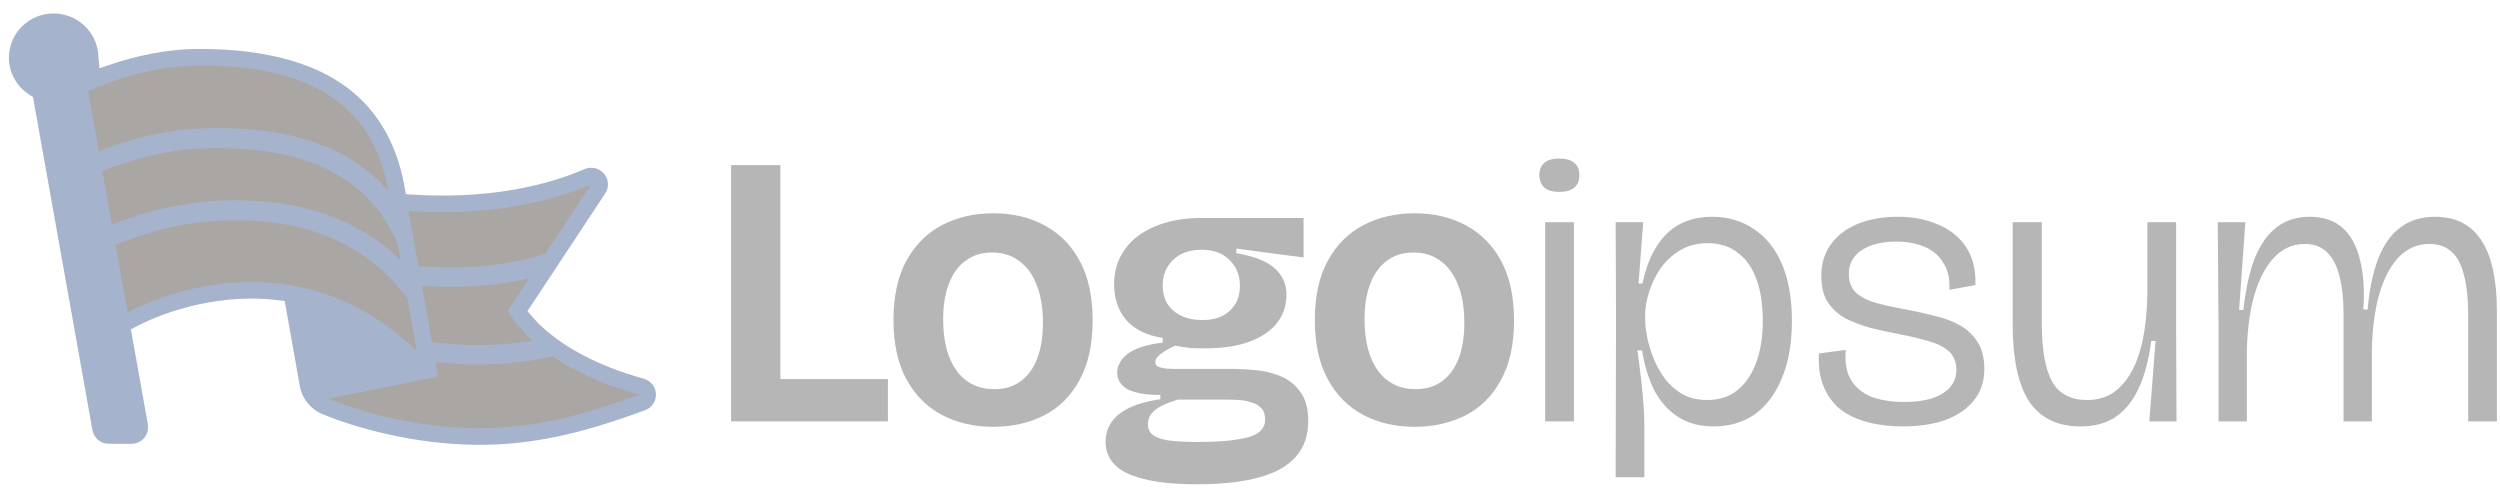 <svg xmlns="http://www.w3.org/2000/svg" width="164" height="33" viewBox="0 0 164 33" fill="none"><g opacity="0.4" clip-path="url(#clip0_14102_3381)"><path d="M43.031 25.846C43.012 25.374 42.689 24.972 42.23 24.844C38.972 23.94 37.012 22.677 35.94 21.777C35.573 21.469 35.244 21.148 34.962 20.825L34.601 20.412L34.903 19.956L39.702 12.687C39.97 12.281 39.937 11.76 39.621 11.391C39.411 11.146 39.105 11.006 38.78 11.006C38.628 11.006 38.48 11.036 38.34 11.097C35.714 12.23 32.495 12.83 29.033 12.83C28.431 12.83 27.815 12.811 27.203 12.775L26.628 12.741L26.526 12.181C25.984 9.219 24.598 6.967 22.405 5.486C20.169 3.975 17.032 3.209 13.082 3.209C10.816 3.209 8.746 3.737 7.408 4.18L6.518 4.474L6.444 3.55C6.323 2.054 5.038 0.883 3.518 0.883C1.9 0.883 0.584 2.183 0.584 3.782C0.584 4.753 1.077 5.657 1.904 6.2L2.165 6.372L2.22 6.678L6.064 28.216C6.157 28.737 6.613 29.115 7.148 29.115H8.615C8.941 29.115 9.248 28.973 9.458 28.727C9.668 28.48 9.755 28.156 9.699 27.839L8.679 22.124L8.586 21.605L9.058 21.358C9.624 21.062 12.643 19.587 16.486 19.587C17.039 19.587 17.592 19.618 18.129 19.679L18.673 19.741L18.768 20.273L19.679 25.378C19.868 26.312 20.53 26.901 21.088 27.141C21.578 27.352 25.983 29.181 31.485 29.181C35.57 29.181 39.105 28.09 42.315 26.91C42.763 26.745 43.051 26.317 43.031 25.846Z" fill="#1D4480"></path><path fill-rule="evenodd" clip-rule="evenodd" d="M13.87 13.19C18.042 12.917 23.329 13.581 27.074 17.914C27.405 18.297 27.176 18.492 27.48 18.934V19.519L26.932 19.888C23.566 15.01 18.308 14.215 13.96 14.499C12.041 14.637 10.355 15.075 9.148 15.48C8.545 15.683 8.064 15.876 7.736 16.017C7.572 16.088 7.446 16.146 7.363 16.185C7.322 16.205 7.291 16.22 7.271 16.229C7.261 16.234 7.254 16.238 7.249 16.24L7.245 16.242C7.245 16.242 7.245 16.242 6.94 15.66C6.635 15.077 6.636 15.077 6.636 15.077L6.637 15.076L6.64 15.075L6.649 15.071C6.656 15.067 6.666 15.062 6.679 15.056C6.705 15.043 6.742 15.025 6.79 15.002C6.886 14.957 7.026 14.893 7.205 14.815C7.562 14.661 8.078 14.454 8.721 14.239C10.004 13.808 11.804 13.339 13.865 13.191L13.867 13.191L13.87 13.19Z" fill="#1D4480"></path><path fill-rule="evenodd" clip-rule="evenodd" d="M13.39 8.415C17.913 8.283 23.582 9.077 26.558 14.004C26.883 14.541 26.443 14.809 26.698 15.449L26.813 16.007L26.195 16.248C23.932 10.582 18.352 9.582 13.431 9.726C11.459 9.795 9.674 10.218 8.379 10.628C7.732 10.832 7.211 11.032 6.854 11.179C6.676 11.253 6.539 11.313 6.447 11.355C6.402 11.376 6.368 11.391 6.346 11.402C6.335 11.407 6.327 11.411 6.322 11.413L6.317 11.416C6.317 11.416 6.317 11.416 6.021 10.829C5.725 10.242 5.726 10.242 5.726 10.242L5.727 10.241L5.73 10.239L5.739 10.235C5.747 10.231 5.758 10.226 5.772 10.219C5.8 10.206 5.841 10.187 5.893 10.163C5.997 10.116 6.149 10.049 6.342 9.969C6.73 9.809 7.287 9.596 7.974 9.379C9.347 8.945 11.257 8.489 13.386 8.415L13.388 8.415H13.39Z" fill="#1D4480"></path><path d="M4.554 5.277C5.035 4.95 5.352 4.402 5.352 3.782C5.352 2.781 4.531 1.97 3.518 1.97C2.505 1.97 1.684 2.781 1.684 3.782C1.684 4.653 2.306 5.381 3.136 5.554L7.147 28.027H8.614L4.554 5.277Z" fill="#1D4480"></path><path d="M6.483 9.911L5.785 5.997C5.785 5.997 9.131 4.296 13.084 4.296C18.219 4.296 24.249 5.485 25.465 12.494C25.466 12.498 25.467 12.502 25.467 12.506C22.332 8.911 17.408 8.297 13.389 8.415L13.387 8.415L13.386 8.415C11.256 8.489 9.346 8.945 7.974 9.379C7.366 9.571 6.86 9.76 6.483 9.911Z" fill="#28211B"></path><path d="M6.718 11.235L7.346 14.755C7.693 14.609 8.159 14.427 8.721 14.239C10.004 13.808 11.805 13.339 13.866 13.191L13.868 13.191L13.87 13.191C17.753 12.936 22.601 13.493 26.273 17.063C26.208 16.703 26.142 16.336 26.076 15.966C23.743 10.549 18.266 9.584 13.429 9.726C11.456 9.795 9.672 10.218 8.376 10.628C7.73 10.832 7.209 11.031 6.852 11.179C6.804 11.199 6.759 11.217 6.718 11.235Z" fill="#28211B"></path><path d="M26.733 19.605C23.362 14.98 18.224 14.22 13.962 14.499C12.043 14.637 10.358 15.075 9.15 15.48C8.547 15.683 8.066 15.876 7.738 16.017C7.683 16.041 7.632 16.064 7.585 16.084L8.372 20.491C8.372 20.491 18.643 14.624 27.346 23.032C27.233 22.371 27.015 21.164 26.746 19.676C26.742 19.653 26.738 19.629 26.733 19.605Z" fill="#28211B"></path><path d="M21.543 26.151C21.543 26.151 25.945 28.094 31.484 28.094C35.217 28.094 38.509 27.148 41.931 25.89C39.388 25.185 37.556 24.266 36.254 23.38C33.709 23.941 31.134 24.047 28.565 23.747C28.62 24.067 28.675 24.386 28.73 24.706L21.543 26.151Z" fill="#28211B"></path><path d="M28.34 22.44C30.547 22.734 32.751 22.712 34.932 22.346C33.704 21.237 33.315 20.375 33.315 20.375L34.718 18.249C31.883 18.915 29.466 18.849 27.683 18.759C27.903 19.986 28.124 21.213 28.34 22.44Z" fill="#28211B"></path><path d="M27.448 17.478C29.52 17.586 32.375 17.707 35.774 16.644L38.779 12.093C35.101 13.681 30.78 14.118 26.798 13.839C27.012 15.052 27.23 16.265 27.448 17.478Z" fill="#28211B"></path><path d="M101.363 14.577V27.642H103.248V14.577H101.363Z" fill="#494949"></path><path d="M101.313 12.31C101.533 12.497 101.864 12.59 102.306 12.59C102.73 12.59 103.053 12.497 103.274 12.31C103.494 12.123 103.605 11.852 103.605 11.495C103.605 11.138 103.494 10.867 103.274 10.68C103.053 10.493 102.722 10.4 102.28 10.4C101.856 10.4 101.533 10.493 101.313 10.68C101.092 10.867 100.981 11.13 100.981 11.47C100.981 11.826 101.092 12.106 101.313 12.31Z" fill="#494949"></path><path fill-rule="evenodd" clip-rule="evenodd" d="M105.986 31.31L106.012 20.791L105.986 14.577H107.795L107.489 18.601H107.744C107.964 17.582 108.287 16.75 108.711 16.105C109.136 15.46 109.645 14.984 110.24 14.679C110.851 14.373 111.539 14.22 112.303 14.22C113.338 14.22 114.247 14.483 115.028 15.01C115.826 15.519 116.446 16.283 116.887 17.302C117.328 18.321 117.549 19.569 117.549 21.046C117.549 22.523 117.328 23.779 116.887 24.815C116.463 25.851 115.868 26.64 115.104 27.184C114.34 27.71 113.449 27.973 112.43 27.973C111.496 27.973 110.707 27.761 110.061 27.337C109.416 26.912 108.898 26.326 108.508 25.579C108.134 24.815 107.871 23.949 107.718 22.982H107.413C107.514 23.695 107.599 24.357 107.667 24.968C107.735 25.562 107.786 26.114 107.82 26.623C107.854 27.133 107.871 27.608 107.871 28.05V31.31H105.986ZM111.997 26.241C112.761 26.241 113.406 26.038 113.933 25.63C114.476 25.206 114.892 24.611 115.181 23.847C115.486 23.066 115.639 22.124 115.639 21.02C115.639 19.985 115.503 19.093 115.232 18.346C114.96 17.582 114.552 16.996 114.009 16.589C113.483 16.164 112.82 15.952 112.022 15.952C111.326 15.952 110.715 16.113 110.189 16.436C109.679 16.742 109.255 17.141 108.915 17.633C108.593 18.108 108.346 18.618 108.177 19.161C108.007 19.704 107.922 20.214 107.922 20.689V20.969C107.922 21.258 107.964 21.632 108.049 22.09C108.134 22.532 108.27 22.99 108.457 23.465C108.644 23.941 108.89 24.391 109.195 24.815C109.518 25.24 109.909 25.588 110.367 25.86C110.842 26.114 111.386 26.241 111.997 26.241Z" fill="#494949"></path><path d="M122.507 27.693C123.203 27.88 123.976 27.973 124.825 27.973C125.911 27.973 126.854 27.829 127.652 27.54C128.45 27.235 129.069 26.802 129.511 26.241C129.952 25.681 130.173 25.002 130.173 24.204C130.173 23.474 130.02 22.88 129.715 22.421C129.426 21.963 129.035 21.598 128.543 21.326C128.051 21.054 127.499 20.851 126.888 20.715C126.293 20.562 125.69 20.426 125.079 20.307C124.383 20.188 123.746 20.053 123.169 19.9C122.592 19.747 122.133 19.526 121.794 19.238C121.454 18.932 121.284 18.507 121.284 17.964C121.284 17.302 121.565 16.784 122.125 16.41C122.702 16.037 123.458 15.85 124.392 15.85C125.088 15.85 125.699 15.961 126.225 16.181C126.769 16.402 127.185 16.75 127.473 17.226C127.779 17.684 127.915 18.278 127.881 19.008L129.587 18.703C129.621 17.701 129.417 16.869 128.976 16.207C128.535 15.544 127.923 15.052 127.142 14.73C126.361 14.39 125.478 14.22 124.493 14.22C123.475 14.22 122.583 14.382 121.819 14.704C121.072 15.027 120.495 15.477 120.087 16.054C119.68 16.631 119.476 17.31 119.476 18.091C119.476 18.788 119.612 19.356 119.884 19.798C120.172 20.239 120.554 20.596 121.03 20.868C121.522 21.122 122.074 21.334 122.685 21.504C123.296 21.657 123.916 21.793 124.544 21.912C125.258 22.048 125.903 22.201 126.48 22.37C127.057 22.523 127.507 22.744 127.83 23.032C128.169 23.321 128.339 23.737 128.339 24.28C128.339 24.909 128.042 25.418 127.448 25.808C126.854 26.182 126.005 26.369 124.901 26.369C124.103 26.369 123.398 26.259 122.787 26.038C122.193 25.8 121.743 25.435 121.437 24.943C121.132 24.45 121.013 23.788 121.081 22.956L119.323 23.185C119.272 24.017 119.374 24.739 119.629 25.35C119.884 25.961 120.249 26.462 120.724 26.853C121.216 27.226 121.811 27.506 122.507 27.693Z" fill="#494949"></path><path d="M145.536 27.642V21.428L145.485 14.577H147.294L146.886 20.333H147.166C147.319 18.94 147.574 17.794 147.93 16.894C148.304 15.995 148.788 15.324 149.382 14.882C149.976 14.441 150.689 14.22 151.521 14.22C152.404 14.22 153.118 14.458 153.661 14.933C154.204 15.409 154.586 16.105 154.807 17.022C155.045 17.922 155.121 19.017 155.036 20.307H155.316C155.435 18.949 155.673 17.82 156.029 16.92C156.386 16.02 156.87 15.349 157.481 14.908C158.092 14.449 158.848 14.22 159.748 14.22C160.41 14.22 160.996 14.348 161.505 14.602C162.015 14.857 162.439 15.248 162.779 15.774C163.118 16.283 163.373 16.928 163.543 17.709C163.713 18.491 163.797 19.39 163.797 20.409V27.642H161.913V20.715C161.913 19.628 161.819 18.737 161.633 18.041C161.463 17.344 161.191 16.835 160.818 16.512C160.444 16.173 159.96 16.003 159.366 16.003C158.585 16.003 157.914 16.292 157.354 16.869C156.811 17.446 156.386 18.253 156.08 19.288C155.792 20.307 155.63 21.521 155.596 22.931V27.642H153.737V20.689C153.737 19.637 153.644 18.762 153.457 18.066C153.27 17.37 152.99 16.852 152.617 16.512C152.26 16.173 151.785 16.003 151.19 16.003C150.426 16.003 149.764 16.292 149.204 16.869C148.66 17.429 148.228 18.236 147.905 19.288C147.599 20.324 147.429 21.547 147.396 22.956V27.642H145.536Z" fill="#494949"></path><path d="M136.488 27.973C134.96 27.973 133.831 27.421 133.1 26.318C132.387 25.214 132.031 23.516 132.031 21.224V14.577H133.941V21.199C133.941 22.947 134.17 24.229 134.629 25.044C135.087 25.842 135.843 26.241 136.895 26.241C137.524 26.241 138.075 26.097 138.551 25.808C139.026 25.503 139.434 25.061 139.773 24.484C140.113 23.907 140.376 23.177 140.563 22.294C140.75 21.411 140.851 20.384 140.868 19.212V14.577H142.753V21.148L142.779 27.642H140.996L141.403 22.37H141.123C140.953 23.66 140.665 24.722 140.257 25.554C139.867 26.369 139.357 26.98 138.729 27.387C138.118 27.778 137.371 27.973 136.488 27.973Z" fill="#494949"></path><path fill-rule="evenodd" clip-rule="evenodd" d="M92.8 27.999C91.526 27.999 90.397 27.736 89.412 27.209C88.428 26.683 87.655 25.902 87.095 24.866C86.534 23.831 86.254 22.54 86.254 20.995C86.254 19.416 86.543 18.109 87.12 17.073C87.698 16.037 88.479 15.265 89.463 14.755C90.448 14.246 91.56 13.991 92.8 13.991C94.056 13.991 95.177 14.254 96.162 14.781C97.147 15.307 97.919 16.088 98.479 17.124C99.04 18.16 99.32 19.459 99.32 21.02C99.32 22.6 99.031 23.907 98.454 24.943C97.894 25.979 97.113 26.751 96.111 27.261C95.126 27.753 94.022 27.999 92.8 27.999ZM92.876 25.529C93.555 25.529 94.124 25.359 94.583 25.019C95.058 24.68 95.423 24.187 95.678 23.542C95.933 22.88 96.06 22.09 96.06 21.173C96.06 20.206 95.924 19.382 95.652 18.703C95.398 18.024 95.016 17.497 94.506 17.124C94.014 16.75 93.42 16.564 92.724 16.564C92.044 16.564 91.467 16.742 90.992 17.098C90.516 17.438 90.151 17.939 89.896 18.601C89.642 19.246 89.514 20.027 89.514 20.944C89.514 22.387 89.811 23.517 90.406 24.332C91 25.13 91.824 25.529 92.876 25.529Z" fill="#494949"></path><path fill-rule="evenodd" clip-rule="evenodd" d="M74.996 31.411C75.879 31.649 77.059 31.768 78.537 31.768C80.183 31.768 81.542 31.615 82.612 31.31C83.681 31.021 84.479 30.571 85.006 29.96C85.549 29.349 85.821 28.567 85.821 27.617C85.821 26.768 85.634 26.114 85.26 25.655C84.904 25.18 84.454 24.84 83.91 24.637C83.384 24.433 82.858 24.314 82.331 24.28C81.805 24.229 81.381 24.204 81.058 24.204H77.187C76.932 24.204 76.694 24.195 76.474 24.178C76.27 24.144 76.1 24.102 75.964 24.051C75.845 23.983 75.786 23.881 75.786 23.745C75.786 23.592 75.888 23.431 76.091 23.261C76.312 23.075 76.643 22.879 77.085 22.676C77.441 22.744 77.772 22.794 78.078 22.828C78.384 22.845 78.689 22.854 78.995 22.854C80.166 22.854 81.151 22.71 81.949 22.421C82.764 22.115 83.376 21.699 83.783 21.173C84.191 20.63 84.394 20.018 84.394 19.339C84.394 18.66 84.148 18.091 83.656 17.633C83.163 17.157 82.314 16.818 81.109 16.614V16.308L85.515 16.894V14.296H78.893C77.671 14.296 76.626 14.483 75.76 14.857C74.894 15.213 74.232 15.723 73.774 16.385C73.315 17.03 73.086 17.777 73.086 18.626C73.086 19.594 73.358 20.392 73.901 21.02C74.462 21.631 75.251 22.013 76.27 22.166V22.472C75.2 22.608 74.436 22.854 73.978 23.21C73.519 23.567 73.29 23.974 73.29 24.433C73.29 24.925 73.528 25.299 74.003 25.554C74.496 25.791 75.2 25.91 76.117 25.91V26.19C74.928 26.36 74.028 26.683 73.417 27.158C72.823 27.634 72.526 28.245 72.526 28.992C72.526 29.552 72.713 30.036 73.086 30.444C73.477 30.868 74.113 31.191 74.996 31.411ZM81.262 28.814C80.633 28.933 79.734 28.992 78.562 28.992C77.9 28.992 77.323 28.966 76.83 28.916C76.355 28.864 75.981 28.754 75.71 28.584C75.438 28.415 75.302 28.16 75.302 27.82C75.302 27.481 75.446 27.184 75.735 26.929C76.024 26.674 76.533 26.436 77.263 26.216H80.549C80.769 26.216 81.016 26.224 81.287 26.241C81.559 26.258 81.822 26.309 82.077 26.394C82.348 26.462 82.569 26.589 82.739 26.776C82.909 26.946 82.994 27.201 82.994 27.54C82.994 27.846 82.866 28.109 82.612 28.33C82.357 28.55 81.907 28.712 81.262 28.814ZM80.676 20.383C80.251 20.791 79.649 20.995 78.868 20.995C78.341 20.995 77.883 20.901 77.492 20.715C77.102 20.528 76.796 20.265 76.575 19.925C76.372 19.568 76.27 19.169 76.27 18.728C76.27 18.049 76.499 17.488 76.957 17.047C77.416 16.605 78.036 16.385 78.817 16.385C79.598 16.385 80.209 16.605 80.65 17.047C81.109 17.488 81.338 18.057 81.338 18.753C81.338 19.433 81.117 19.976 80.676 20.383Z" fill="#494949"></path><path fill-rule="evenodd" clip-rule="evenodd" d="M65.157 27.999C63.883 27.999 62.754 27.736 61.77 27.209C60.785 26.683 60.012 25.902 59.452 24.866C58.892 23.831 58.611 22.54 58.611 20.995C58.611 19.416 58.9 18.109 59.477 17.073C60.055 16.037 60.836 15.265 61.82 14.755C62.805 14.246 63.917 13.991 65.157 13.991C66.413 13.991 67.534 14.254 68.519 14.781C69.504 15.307 70.276 16.088 70.836 17.124C71.397 18.16 71.677 19.459 71.677 21.02C71.677 22.6 71.388 23.907 70.811 24.943C70.251 25.979 69.469 26.751 68.468 27.261C67.483 27.753 66.379 27.999 65.157 27.999ZM65.233 25.529C65.912 25.529 66.481 25.359 66.94 25.019C67.415 24.68 67.78 24.187 68.035 23.542C68.29 22.88 68.417 22.09 68.417 21.173C68.417 20.206 68.281 19.382 68.009 18.703C67.755 18.024 67.373 17.497 66.863 17.124C66.371 16.75 65.777 16.564 65.08 16.564C64.401 16.564 63.824 16.742 63.349 17.098C62.873 17.438 62.508 17.939 62.253 18.601C61.999 19.246 61.871 20.027 61.871 20.944C61.871 22.387 62.169 23.517 62.763 24.332C63.357 25.13 64.18 25.529 65.233 25.529Z" fill="#494949"></path><path d="M47.959 10.833V27.642H58.248V24.866H51.194V10.833H47.959Z" fill="#494949"></path></g><defs><clipPath id="clip0_14102_3381"><rect width="163.425" height="31.129" fill="white" transform="translate(0.583 0.883)"></rect></clipPath></defs></svg>